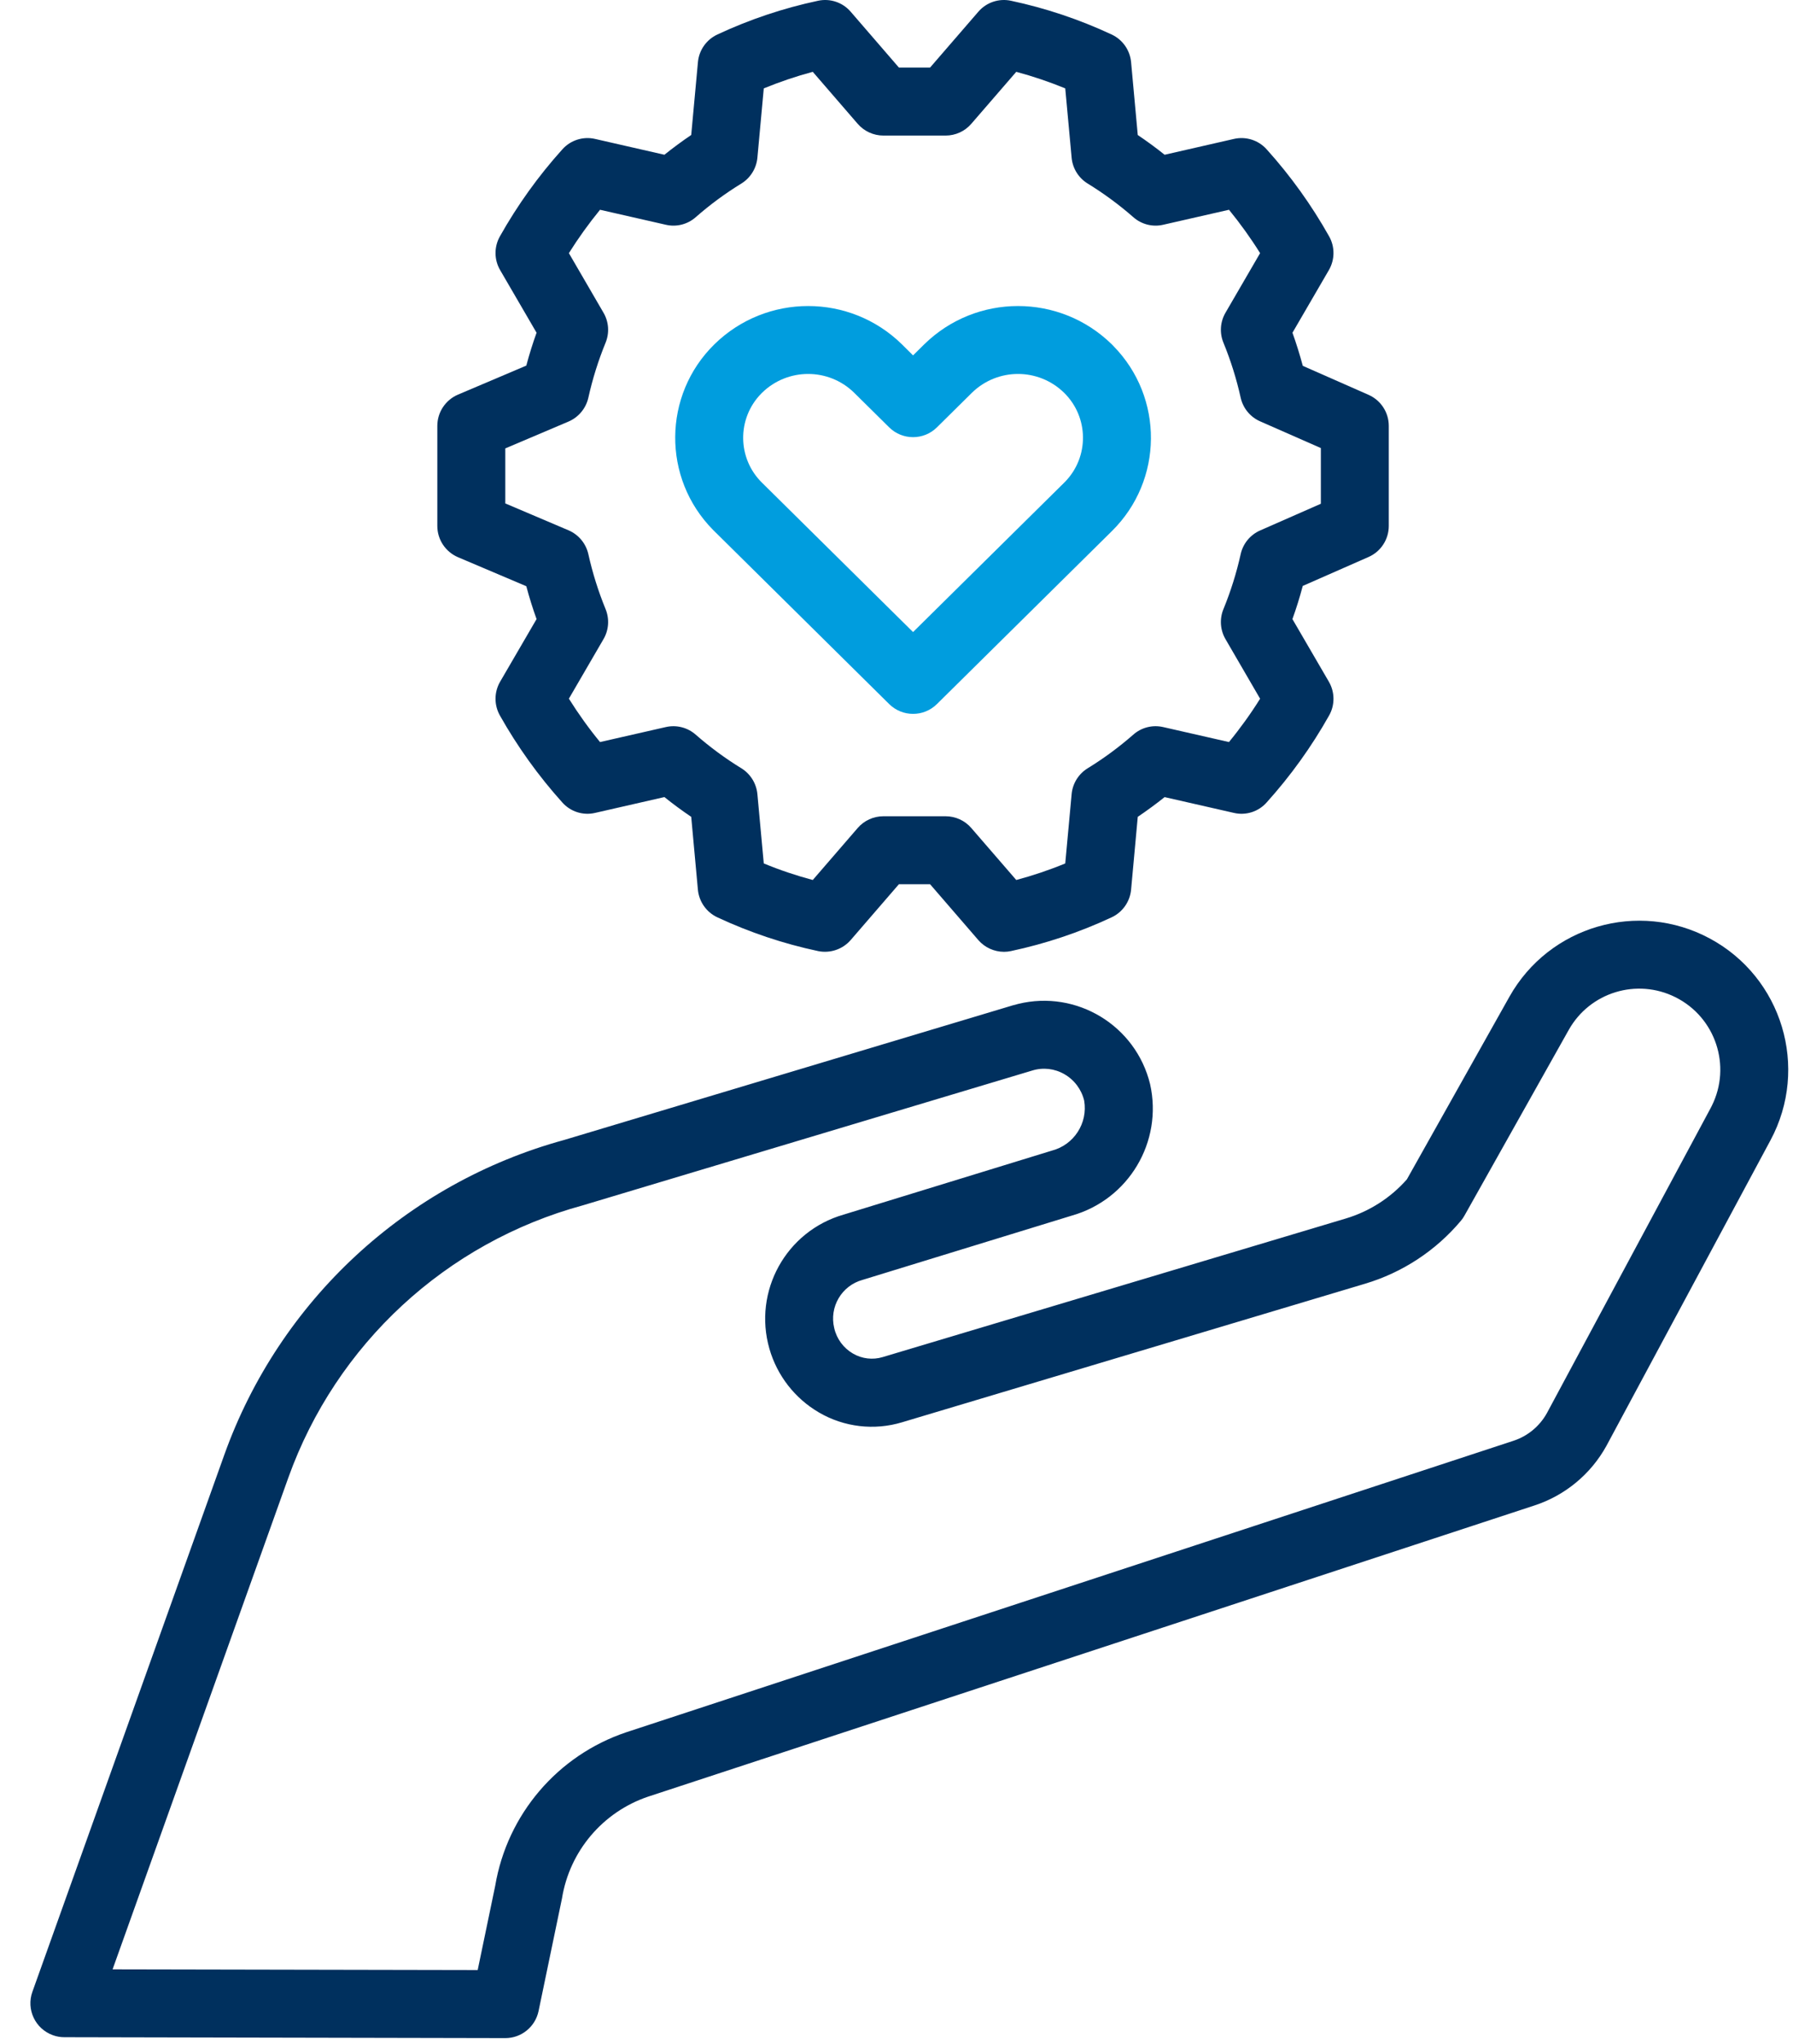 <svg width="43" height="49" viewBox="0 0 43 49" fill="none" xmlns="http://www.w3.org/2000/svg">
<path d="M26.699 8.292C26.688 8.28 26.676 8.269 26.665 8.257C25.415 7.03 23.413 7.03 22.163 8.257L21.897 8.52L21.632 8.257C20.382 7.03 18.38 7.03 17.13 8.257C15.894 9.474 15.879 11.463 17.096 12.699C17.107 12.71 17.119 12.722 17.13 12.733L21.324 16.879C21.642 17.193 22.153 17.193 22.47 16.879L26.665 12.733C27.901 11.516 27.916 9.528 26.699 8.292ZM25.54 11.553C25.533 11.56 25.526 11.568 25.519 11.574L21.897 15.153L18.276 11.574C17.68 10.99 17.671 10.033 18.255 9.437C18.262 9.43 18.269 9.423 18.276 9.416C18.89 8.815 19.872 8.815 20.485 9.416L21.324 10.245C21.642 10.559 22.153 10.559 22.47 10.245L23.309 9.416C23.923 8.815 24.905 8.815 25.519 9.416C26.115 10.001 26.124 10.957 25.54 11.553Z" fill="#009DDE"/>
<path d="M32.819 9.465L31.244 8.771C31.169 8.494 31.087 8.23 30.996 7.977L31.869 6.476C32.014 6.226 32.017 5.919 31.876 5.668C31.455 4.919 30.953 4.219 30.378 3.581C30.181 3.36 29.879 3.264 29.59 3.331L27.93 3.71C27.723 3.544 27.509 3.387 27.286 3.237L27.126 1.49C27.099 1.201 26.921 0.948 26.657 0.826C25.886 0.466 25.077 0.195 24.245 0.018C23.956 -0.044 23.655 0.057 23.462 0.282L22.305 1.62H21.558L20.402 0.282C20.209 0.057 19.909 -0.044 19.619 0.018C18.787 0.195 17.977 0.466 17.207 0.826C16.943 0.948 16.764 1.201 16.738 1.49L16.577 3.236C16.354 3.387 16.14 3.545 15.934 3.71L14.273 3.331C13.985 3.264 13.683 3.36 13.486 3.581C12.911 4.219 12.409 4.919 11.988 5.668C11.847 5.919 11.849 6.226 11.994 6.475L12.868 7.977C12.777 8.229 12.695 8.49 12.622 8.765L10.985 9.46C10.684 9.588 10.488 9.883 10.488 10.21V12.609C10.488 12.936 10.684 13.231 10.985 13.359L12.622 14.054C12.695 14.329 12.777 14.59 12.868 14.842L11.994 16.343C11.849 16.593 11.847 16.9 11.988 17.152C12.409 17.9 12.911 18.6 13.485 19.238C13.682 19.46 13.984 19.556 14.273 19.488L15.934 19.109C16.14 19.275 16.355 19.433 16.577 19.583L16.737 21.329C16.764 21.618 16.943 21.871 17.206 21.993C17.977 22.353 18.786 22.624 19.618 22.801C19.907 22.861 20.207 22.76 20.401 22.537L21.558 21.198H22.305L23.462 22.537C23.617 22.716 23.842 22.818 24.078 22.819C24.134 22.819 24.19 22.813 24.245 22.801C25.077 22.624 25.886 22.353 26.657 21.993C26.92 21.871 27.099 21.618 27.126 21.329L27.286 19.583C27.509 19.432 27.723 19.275 27.93 19.11L29.59 19.488C29.878 19.556 30.181 19.46 30.377 19.238C30.952 18.6 31.455 17.9 31.876 17.151C32.017 16.9 32.014 16.593 31.869 16.343L30.995 14.842C31.087 14.589 31.169 14.325 31.243 14.047L32.819 13.354C33.115 13.225 33.306 12.932 33.306 12.609V10.21C33.306 9.887 33.115 9.595 32.819 9.465ZM31.677 12.077L30.221 12.717C29.985 12.821 29.812 13.03 29.755 13.281C29.655 13.731 29.517 14.173 29.342 14.6C29.244 14.835 29.262 15.103 29.39 15.323L30.22 16.751C29.994 17.113 29.744 17.46 29.473 17.79L27.897 17.431C27.642 17.372 27.374 17.439 27.178 17.613C26.836 17.912 26.471 18.182 26.084 18.419C25.866 18.554 25.723 18.783 25.7 19.039L25.547 20.7C25.164 20.858 24.772 20.99 24.372 21.097L23.294 19.851C23.14 19.672 22.915 19.569 22.678 19.569H21.186C20.949 19.569 20.724 19.671 20.569 19.851L19.492 21.097C19.092 20.99 18.699 20.858 18.317 20.7L18.164 19.039C18.14 18.783 17.998 18.554 17.78 18.419C17.393 18.182 17.027 17.912 16.685 17.613C16.489 17.44 16.221 17.372 15.966 17.431L14.39 17.79C14.119 17.46 13.87 17.112 13.643 16.75L14.473 15.323C14.602 15.103 14.619 14.835 14.522 14.6C14.347 14.173 14.209 13.731 14.109 13.281C14.05 13.026 13.873 12.815 13.633 12.713L12.118 12.069V10.75L13.633 10.107C13.873 10.005 14.05 9.793 14.109 9.539C14.209 9.088 14.347 8.647 14.522 8.219C14.619 7.984 14.602 7.717 14.473 7.497L13.643 6.069C13.87 5.707 14.12 5.36 14.39 5.029L15.966 5.388C16.222 5.448 16.49 5.38 16.686 5.206C17.027 4.907 17.393 4.637 17.78 4.4C17.998 4.265 18.14 4.036 18.164 3.781L18.317 2.119C18.7 1.962 19.092 1.829 19.492 1.722L20.569 2.968C20.724 3.147 20.949 3.25 21.186 3.25H22.678C22.915 3.25 23.14 3.147 23.294 2.968L24.372 1.722C24.772 1.829 25.164 1.962 25.547 2.119L25.7 3.781C25.723 4.036 25.866 4.266 26.084 4.4C26.471 4.638 26.837 4.907 27.179 5.206C27.375 5.38 27.643 5.448 27.898 5.388L29.474 5.029C29.744 5.36 29.994 5.707 30.22 6.069L29.39 7.497C29.262 7.717 29.244 7.984 29.342 8.219C29.517 8.647 29.655 9.088 29.755 9.539C29.813 9.79 29.986 9.999 30.222 10.102L31.677 10.742V12.077H31.677Z" fill="#00305E"/>
<path d="M41.002 22.498C39.288 21.578 37.152 22.199 36.199 23.896L33.74 28.274C33.348 28.719 32.838 29.045 32.27 29.214L21.168 32.535C20.93 32.607 20.672 32.576 20.457 32.451C20.229 32.319 20.066 32.099 20.007 31.842C19.882 31.334 20.185 30.82 20.689 30.683L25.701 29.144C27.066 28.76 27.892 27.376 27.582 25.992C27.24 24.587 25.823 23.725 24.418 24.068C24.374 24.078 24.33 24.09 24.286 24.103L13.528 27.33C9.744 28.366 6.703 31.182 5.38 34.876L0.777 47.751C0.625 48.174 0.846 48.641 1.269 48.792C1.357 48.824 1.449 48.84 1.542 48.84L12.117 48.862H12.118C12.504 48.862 12.837 48.591 12.916 48.213L13.478 45.51C13.661 44.38 14.453 43.444 15.536 43.075L36.803 36.091C37.537 35.85 38.153 35.339 38.526 34.662L42.461 27.335C43.393 25.597 42.741 23.431 41.002 22.498ZM41.051 26.514C41.042 26.531 41.034 26.548 41.025 26.565L37.097 33.88C36.922 34.194 36.635 34.431 36.294 34.542L15.02 41.529C13.373 42.082 12.164 43.498 11.876 45.211L11.456 47.23L2.7 47.213L6.915 35.425C8.062 32.226 10.698 29.789 13.977 28.897L24.755 25.665C25.013 25.585 25.293 25.617 25.527 25.753C25.766 25.89 25.937 26.12 26.001 26.387C26.093 26.928 25.754 27.449 25.223 27.586L20.232 29.119C18.852 29.515 18.056 30.956 18.452 32.335C18.637 32.979 19.063 33.526 19.641 33.863C20.244 34.215 20.967 34.3 21.636 34.097L32.737 30.776C33.633 30.509 34.431 29.985 35.033 29.27C35.067 29.231 35.096 29.188 35.121 29.143L37.62 24.694C38.126 23.789 39.255 23.443 40.182 23.908H40.182C41.142 24.388 41.531 25.555 41.051 26.514Z" fill="#00305E"/>
</svg>
